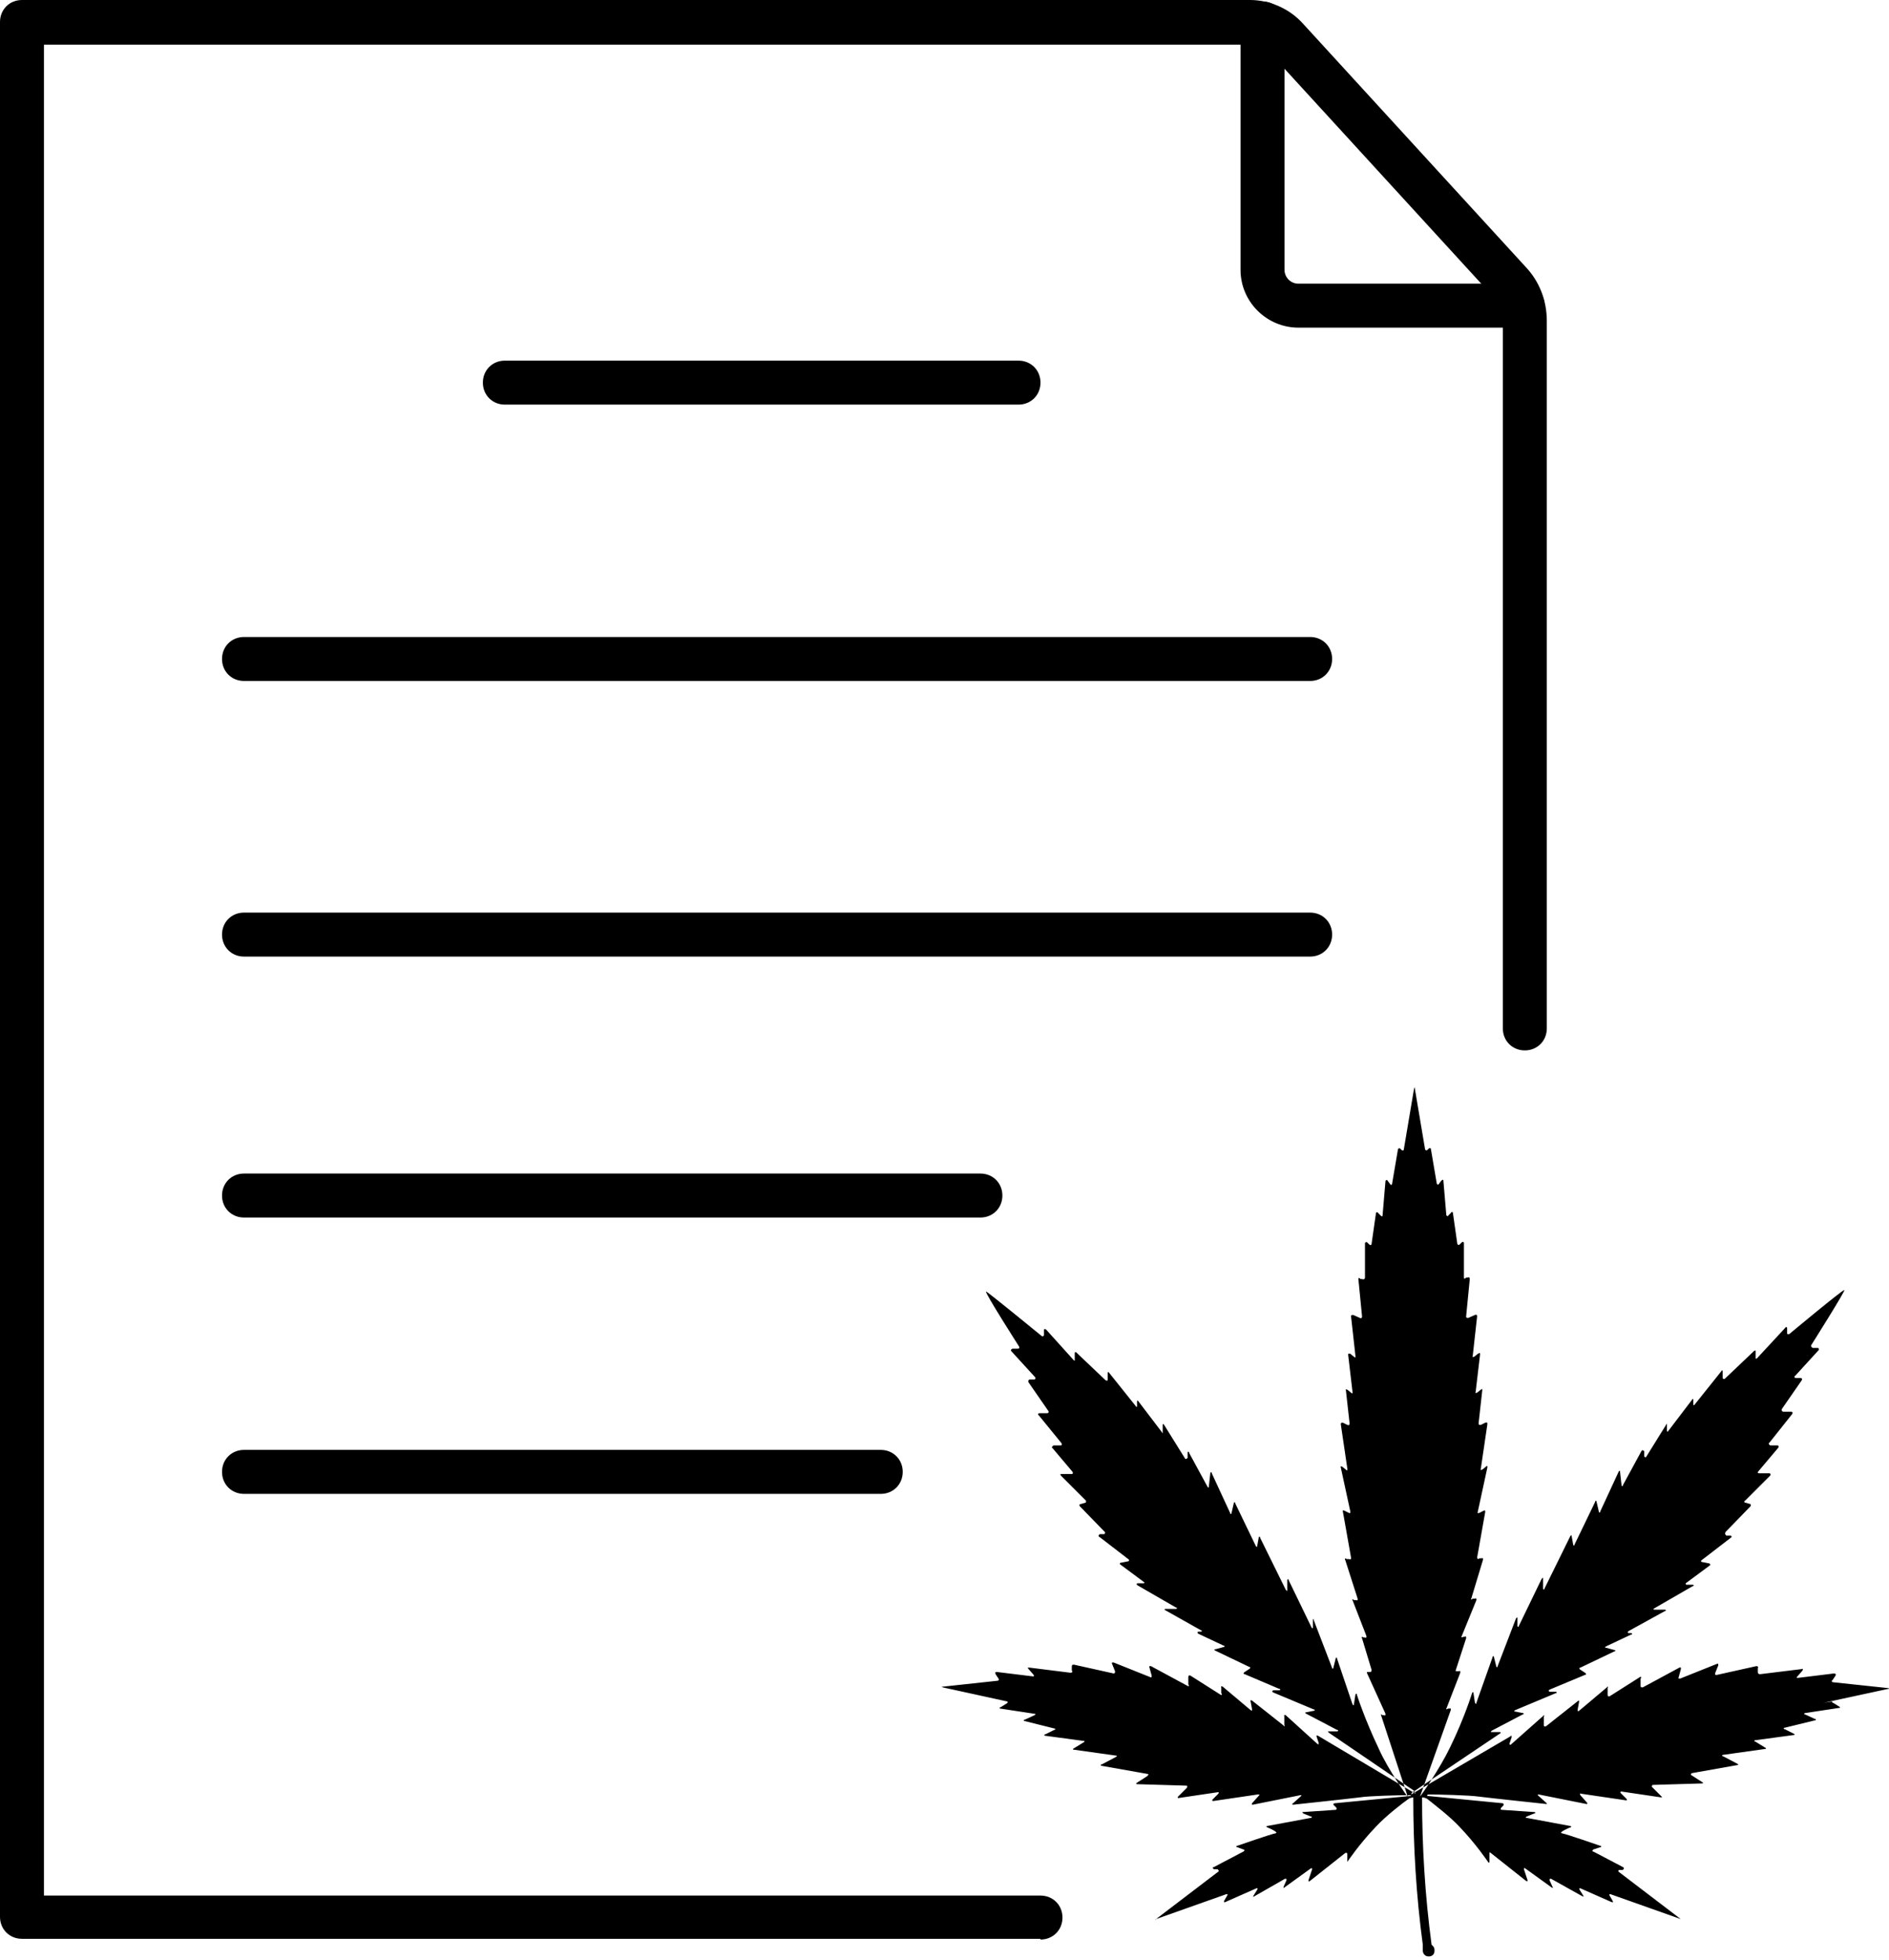 <?xml version="1.0" encoding="UTF-8"?><svg id="b" xmlns="http://www.w3.org/2000/svg" viewBox="0 0 257.8 267.4"><g id="c"><path d="M142,264.5H3c-1.7,0-3-1.3-3-3V3C0,1.3,1.3,0,3,0h167.6c2.7,0,5.4,1.2,7.2,3.2l30.4,33.2c1.9,2,2.9,4.6,2.9,7.4v96.5c0,1.7-1.3,3-3,3s-3-1.3-3-3V43.8c0-1.2-.5-2.4-1.3-3.3l-30.4-33.2c-.7-.8-1.7-1.2-2.8-1.2H6v252.5h136c1.7,0,3,1.3,3,3s-1.3,3-3,3Z"/><path d="M207.8,44.7h-30.6c-4.3,0-7.9-3.5-7.9-7.9V3.2c0-1.7,1.3-3,3-3s3,1.3,3,3v33.6c0,1,.8,1.9,1.9,1.9h30.6c1.7,0,3,1.3,3,3s-1.3,3-3,3Z"/><path d="M139,55.2h-70.1c-1.7,0-3-1.3-3-3s1.3-3,3-3h70.1c1.7,0,3,1.3,3,3s-1.3,3-3,3Z"/><path d="M178.8,92.9H33.3c-1.7,0-3-1.3-3-3s1.3-3,3-3h145.5c1.7,0,3,1.3,3,3s-1.3,3-3,3Z"/><path d="M178.8,130.5H33.3c-1.7,0-3-1.3-3-3s1.3-3,3-3h145.5c1.7,0,3,1.3,3,3s-1.3,3-3,3Z"/><path d="M133.8,166.1H33.3c-1.7,0-3-1.3-3-3s1.3-3,3-3h100.5c1.7,0,3,1.3,3,3s-1.3,3-3,3Z"/><path d="M120.2,203.8H33.3c-1.7,0-3-1.3-3-3s1.3-3,3-3h86.9c1.7,0,3,1.3,3,3s-1.3,3-3,3Z"/><path d="M248.9,232.3l8.8-1.9c.2,0,.2,0,0-.1l-7.5-.8c-.2,0-.3-.2-.1-.3l.4-.6c.1-.2,0-.3-.2-.3l-4.9.6c-.2,0-.3,0-.1-.2l.7-.8c.1-.2,0-.3-.1-.2l-5.7.7c-.2,0-.3-.1-.3-.3v-.5c.1-.2,0-.3-.2-.3l-5.4,1.2c-.2,0-.3,0-.2-.3l.4-1c0-.2,0-.3-.2-.2l-5,2c-.2,0-.3,0-.2-.2l.3-1.1c0-.2,0-.3-.2-.2l-5,2.7c-.2,0-.3,0-.3-.2v-1c.2-.2,0-.3-.1-.2l-4.1,2.6c-.2.1-.3,0-.3-.2v-.9c.1-.2,0-.3-.1-.1l-3.8,3.2c-.2.1-.2,0-.2-.1l.2-1.1c0-.2,0-.3-.2-.1l-4.3,3.4c-.2.1-.3,0-.3-.1v-1.2c.1-.2,0-.3-.1-.1l-4.4,3.9c-.1.1-.2,0-.2-.1l.3-.9c0-.2,0-.3-.2-.1l-13.5,7.9c0,0,0-.2.2-.3l11.9-8c.2-.1.1-.2,0-.2h-1.1c-.2,0-.2,0,0-.2l4.2-2.2c.2,0,.2-.2,0-.2l-1-.2c-.2,0-.2-.1,0-.2l5.5-2.3c.2,0,.2-.2,0-.2h-.8c-.2-.1-.2-.2,0-.3l4.8-2c.2,0,.2-.2,0-.3l-.6-.4c-.2-.1-.2-.3,0-.3l4.6-2.2c.2,0,.2-.2,0-.2l-1.1-.3c-.2,0-.2-.1,0-.2l3.4-1.6c.2,0,.2-.2,0-.2h-.3c-.2,0-.2-.2,0-.3l4.9-2.7c.2,0,.2-.2,0-.2h-1.4c-.2,0-.2-.1,0-.2l5.2-3c.2,0,.2-.2,0-.2h-.8c-.2,0-.2-.2,0-.3l3.1-2.3c.2-.1.1-.2,0-.3l-1-.2c-.2,0-.2-.2,0-.3l3.9-3c.2-.1.1-.3,0-.3h-.6c-.2-.2-.2-.3-.1-.5l3.4-3.5c.1-.1,0-.3,0-.3l-.7-.2c-.2,0-.2-.2,0-.3l3.4-3.4c.1-.1,0-.3-.1-.3h-1.4c-.2,0-.3-.1-.1-.3l2.7-3.2c.1-.2,0-.3-.1-.3h-1c-.2-.1-.3-.3-.1-.4l3.1-3.9c.1-.2,0-.3-.1-.3h-1.1c-.2,0-.3-.2-.2-.4l2.7-3.9c.1-.2,0-.3-.2-.3h-.6c-.2,0-.3-.2-.1-.3l3.2-3.5c.1-.1,0-.3-.1-.3h-.7c-.2-.1-.3-.3-.2-.4,0,0,4.8-7.6,4.5-7.5-.3,0-7.5,6-7.5,6-.2.1-.3,0-.3-.1v-.7c0-.2-.2-.2-.3,0l-3.8,4.1c-.1.1-.2.1-.2,0v-.9c0-.2,0-.2-.2-.1l-4,3.8c-.1.1-.3,0-.3-.1v-.9c0-.2-.1-.2-.2,0l-3.6,4.5c-.1.2-.2.1-.2,0v-.6c0-.2-.1-.2-.2,0l-3.2,4.2c-.1.2-.2.1-.2,0v-1c0-.2,0-.2,0,0l-2.8,4.5c-.1.2-.2.1-.3,0v-.7c-.2-.2-.3-.2-.4,0l-2.5,4.6c0,.2-.2.2-.2,0l-.2-1.8c0-.2-.1-.2-.2,0l-2.5,5.4c0,.2-.2.2-.2,0l-.3-1.3c0-.2-.2-.2-.2,0l-2.8,5.8c0,.2-.2.2-.2,0l-.2-1.1c0-.2-.1-.2-.2,0l-3.5,7.1c0,.2-.2.2-.2,0v-1.3c0-.2,0-.2-.2,0l-3.1,6.4c0,.2-.2.2-.2,0v-1c0-.2,0-.2-.2,0l-2.5,6.5c0,.2-.2.2-.2,0l-.3-1.2c0-.2-.2-.2-.2,0l-2.2,6.2c0,.2-.1.2-.2,0l-.2-1.3c0-.2-.1-.2-.2,0,0,0-1,3.3-3,7.4-1.4,2.9-3.9,6.5-4.1,6.7,0,0,0,0,0,0,0,0,0,0,0,0l4.2-11.8c0-.2,0-.3-.2-.2h-.2c-.2.2-.3,0-.2,0l1.9-4.9c0-.2,0-.3-.2-.2h-.2c-.2,0-.3,0-.2-.2l1.4-4.3c0-.2,0-.3-.2-.2h-.2c-.2.2-.3,0-.2-.1l2-4.9c0-.2,0-.3-.2-.2h-.3c-.2.2-.3.1-.2,0l1.6-5.3c0-.2,0-.3-.2-.2h-.3c-.2.2-.3,0-.3-.1l1.1-6.2c0-.2,0-.3-.2-.2l-.6.3c-.2.1-.3,0-.2-.2l1.3-6c0-.2,0-.3-.2-.1l-.5.4c-.2.1-.3,0-.2-.1l.9-6.1c0-.2,0-.3-.3-.2l-.6.3c-.2,0-.3,0-.3-.2l.5-4.5c0-.2,0-.3-.2-.1l-.5.4c-.2.1-.3,0-.2-.1l.6-5.1c0-.2,0-.3-.3-.1l-.5.4c-.2.1-.3,0-.2-.1l.6-5.4c0-.2-.1-.3-.3-.2l-.9.4c-.2,0-.3,0-.3-.2l.5-5.1c0-.2-.1-.3-.3-.2h-.2c-.2.2-.3.2-.3,0v-4.7c0-.2-.2-.2-.3-.1l-.3.3c-.1.1-.3,0-.3-.1l-.6-4.2c0-.2-.2-.2-.3,0l-.3.3c-.1.2-.2.1-.3,0l-.4-4.7c0-.2-.1-.2-.3,0l-.3.4c-.1.2-.2.1-.3,0l-.8-4.7c0-.2-.2-.2-.3-.1l-.2.2c-.1.1-.3,0-.3-.1l-1.4-8.3c0-.2,0-.2-.1,0l-1.4,8.3c0,.2-.2.2-.3.1l-.2-.2c-.1-.1-.3,0-.3.1l-.8,4.7c0,.2-.2.2-.3,0l-.3-.4c-.1-.2-.2-.1-.3,0l-.4,4.7c0,.2-.1.2-.3,0l-.3-.3c-.1-.2-.3-.1-.3,0l-.6,4.2c0,.2-.2.2-.3.1l-.3-.3c-.1-.1-.3,0-.3.1v4.7c0,.2-.2.3-.4.2h-.2c-.2-.2-.3-.2-.3,0l.5,5.1c0,.2-.1.3-.3.2l-.9-.4c-.2,0-.3,0-.3.2l.6,5.4c0,.2,0,.3-.2.1l-.5-.4c-.2-.1-.3,0-.3.1l.6,5.1c0,.2,0,.3-.2.1l-.5-.4c-.2-.1-.3,0-.2.1l.5,4.5c0,.2-.1.3-.3.2l-.6-.3c-.2,0-.3,0-.3.2l.9,6.1c0,.2,0,.3-.2.1l-.5-.4c-.2-.1-.3,0-.2.1l1.3,6c0,.2,0,.3-.2.2l-.6-.3c-.2-.1-.3,0-.2.2l1.1,6.2c0,.2,0,.3-.3.2h-.3c-.2-.2-.3,0-.2.1l1.7,5.3c0,.2,0,.3-.2.2h-.3c-.2-.2-.3-.1-.2,0l1.9,4.9c0,.2,0,.3-.2.2h-.2c-.2-.2-.3,0-.2.1l1.3,4.3c0,.2,0,.3-.2.3h-.2c-.2,0-.3,0-.2.2l2.5,5.5c0,.2,0,.3-.2.2h-.2c-.2-.2-.3,0-.2,0l3.6,11s0,0,0,.1c0,0,0,0,0,0,0,0,0,0,0,0,0,0-2.6-3.6-3.9-6.5-2-4.2-3-7.4-3-7.4,0-.2-.1-.2-.2,0l-.2,1.3c0,.2-.1.2-.2,0l-2.1-6.2c0-.2-.2-.2-.2,0l-.3,1.2c0,.2-.2.2-.2,0l-2.5-6.5c0-.2-.1-.2-.1,0v1c0,.2-.1.2-.2,0l-3.1-6.4c0-.2-.2-.2-.2,0v1.3c0,.2,0,.2-.2,0l-3.5-7.1c0-.2-.2-.2-.2,0l-.2,1.1c0,.2-.1.2-.2,0l-2.8-5.8c0-.2-.2-.2-.2,0l-.3,1.3c0,.2-.2.2-.2,0l-2.5-5.4c0-.2-.2-.2-.2,0l-.2,1.8c0,.2-.1.2-.2,0l-2.5-4.6c0-.2-.2-.2-.2,0v.7c-.2.2-.3.2-.4,0l-2.8-4.5c-.1-.2-.2-.1-.2,0v1c0,.2,0,.2-.1,0l-3.2-4.2c-.1-.2-.2-.1-.2,0v.6c0,.2-.1.2-.2,0l-3.6-4.5c-.1-.2-.2-.1-.2,0v.9c0,.2-.1.2-.3.1l-4-3.8c-.1-.1-.2,0-.2.1v.9c0,.2,0,.2-.2,0l-3.7-4.1c-.1-.1-.3-.1-.3,0v.7c0,.2-.2.3-.4.1,0,0-7.2-5.9-7.5-6-.3,0,4.5,7.5,4.5,7.5.1.2,0,.3-.2.3h-.7c-.2.1-.3.2-.1.4l3.2,3.5c.1.1,0,.3-.1.3h-.6c-.2,0-.3.2-.2.4l2.7,3.9c.1.2,0,.3-.2.3h-1c-.2,0-.3.2-.1.3l3.1,3.8c.1.2,0,.3-.1.3h-1c-.2.1-.3.3-.1.4l2.7,3.2c.1.2,0,.3-.1.3h-1.4c-.2,0-.2,0-.1.2l3.4,3.4c.1.1,0,.3,0,.3l-.7.2c-.2,0-.2.2-.1.3l3.4,3.5c.1.1,0,.3-.1.3h-.6c-.2.2-.2.3,0,.4l3.9,3c.2.1.1.3,0,.3l-1,.2c-.2,0-.2.2,0,.3l3.1,2.3c.2.1.1.2,0,.2h-.8c-.2,0-.2.2,0,.3l5.2,3c.2,0,.2.2,0,.2h-1.4c-.2,0-.2.1,0,.2l4.8,2.7c.2,0,.2.2,0,.2h-.3c-.2,0-.2.2,0,.3l3.4,1.6c.2,0,.2.2,0,.2l-1.1.3c-.2,0-.2.1,0,.2l4.6,2.2c.2,0,.2.2,0,.3l-.6.4c-.2.1-.2.3,0,.3l4.7,2c.2,0,.2.2,0,.2h-.8c-.2.1-.2.2,0,.3l5.5,2.3c.2,0,.2.2,0,.2l-1,.2c-.2,0-.2.1,0,.2l4.2,2.2c.2,0,.2.2,0,.2h-1.1c-.2,0-.2,0,0,.2l11.6,7.9c.1.2.2.3.2.4l-13.3-7.9c-.2-.1-.2,0-.2.1l.3.9c0,.2,0,.2-.2.1l-4.3-3.9c-.1-.1-.3,0-.2.1v1.2c.1.2,0,.3-.1.1l-4.3-3.4c-.2-.1-.3,0-.2.1l.2,1.1c0,.2,0,.2-.2.1l-3.8-3.2c-.2-.1-.3,0-.2.1v.8c.2.2,0,.3-.1.2l-4.1-2.6c-.2-.1-.3,0-.3.2v1c.2.2,0,.3-.1.2l-5-2.7c-.2,0-.3,0-.2.2l.3,1.1c0,.2,0,.3-.2.2l-5-2c-.2,0-.3,0-.2.2l.4,1c0,.2,0,.3-.2.3l-5.4-1.2c-.2,0-.3,0-.3.3v.5c.2.2,0,.3-.2.3l-5.6-.7c-.2,0-.3,0-.1.2l.7.8c.1.2,0,.2-.1.2l-4.9-.6c-.2,0-.3,0-.2.3l.4.6c.1.2,0,.3-.2.3l-7.4.8c-.2,0-.2,0,0,.1l8.7,1.9c.2,0,.2.2,0,.3l-.8.5c-.2,0-.2.2,0,.2l4.6.7c.2,0,.2.1,0,.2l-1.3.6c-.2,0-.2.2,0,.2l4,1c.2,0,.2.2,0,.2l-1.2.6c-.2,0-.2.2,0,.2l5.2.7c.2,0,.2.1,0,.2l-1.3.8c-.2.1-.2.2,0,.2l5.7.8c.2,0,.2.1,0,.2l-1.9,1c-.2,0-.2.2,0,.2l6.2,1.1c.2,0,.2.1,0,.3l-1.4.9c-.2.1-.1.2,0,.2l6.7.2c.2,0,.2.1.1.3l-1.2,1.2c-.1.1,0,.2,0,.2l5.4-.8c.2,0,.2,0,.1.2l-.8.8c-.1.1,0,.2.1.2l6.1-.9c.2,0,.3,0,.1.2l-.9,1c-.1.2,0,.2.1.2l6.5-1.3c.2,0,.2,0,0,.2l-1,.9c-.2.1-.1.2,0,.2,0,0,7.5-.8,9.1-1,1.2-.2,5.3-.3,6.8-.3,0,0,.2,0,.2.1s0,0,0,0l-10.4,1c-.2,0-.3.2-.1.3l.3.3c.1.2,0,.3-.1.3l-4.4.3c-.2,0-.2,0,0,.2l1,.4c.2,0,.2.2,0,.2l-5.9,1.1c-.2,0-.2.1,0,.2,0,0,1.7.7,1.1.8-.6.1-5.2,1.7-5.2,1.7-.2,0-.2.2,0,.2l.8.3c.2,0,.2.2,0,.3l-4,2.1c-.2,0-.2.2,0,.3h.5c.2.2.2.3,0,.4l-8.4,6.4c-.2.1-.1.2,0,0l9.6-3.4c.2,0,.2,0,.1.2l-.4.7c-.1.2,0,.2.1.2l4.3-1.9c.2,0,.2,0,.1.2l-.5.8c-.1.2,0,.2.1.1l4.2-2.4c.2,0,.2,0,.2.2l-.4.9c0,.2,0,.2.1.1l3.6-2.6c.2-.1.2,0,.2.1l-.5,1.5c0,.2,0,.2.2.1l4.8-3.8c.2-.1.3,0,.3.1v1.1c0,.2,0,.2,0,0,0,0,1.6-2.4,3.9-4.8,1.4-1.5,3.6-3.2,4.6-3.9.2,0,.3-.1.5-.1,0,6.7.4,13.4,1.3,20.1,0,0,0,0,0,0,0,.1,0,.6,0,.8,0,.4.3.8.8.8s.8-.3.8-.8-.2-.6-.4-.8c-.9-6.7-1.3-13.4-1.3-20.1.3,0,.5.1.7.2,1,.8,3.1,2.4,4.4,3.8,2.3,2.4,3.9,4.8,3.9,4.8.1.2.2.1.2,0v-1.1c0-.2,0-.3.2-.1l4.8,3.8c.2.1.2,0,.2-.1l-.5-1.5c0-.2,0-.2.2-.1l3.6,2.6c.2.1.2,0,.1-.1l-.4-.9c0-.2,0-.2.2-.2l4.3,2.4c.2,0,.2,0,.1-.1l-.5-.8c-.1-.2,0-.2.1-.2l4.3,1.9c.2,0,.2,0,.1-.2l-.4-.7c-.1-.2,0-.2.1-.2l9.6,3.4c.2,0,.2,0,0,0l-8.4-6.4c-.2-.1-.1-.3,0-.3h.5c.2-.2.2-.3,0-.4l-4-2.1c-.2,0-.2-.2,0-.3l.9-.3c.2,0,.2-.2,0-.2,0,0-4.6-1.6-5.2-1.7-.6-.1,1.1-.8,1.1-.8.2,0,.2-.2,0-.2l-5.9-1.1c-.2,0-.2-.1,0-.2l1-.4c.2,0,.2-.2,0-.2l-4.4-.3c-.2,0-.2-.1-.1-.3l.3-.3c.1-.1,0-.3-.1-.3l-10.3-1s0,0,0-.1c0,0,0,0,.1-.1,1.3,0,5.7.1,7,.3,1.6.2,9.1,1,9.1,1,.2,0,.2,0,0-.2l-1-.9c-.2-.1-.1-.2,0-.2l6.5,1.3c.2,0,.2,0,.1-.2l-.9-1c-.1-.2,0-.3.1-.2l6.1.9c.2,0,.2,0,.1-.2l-.8-.8c-.1-.1,0-.2.1-.2l5.4.8c.2,0,.2,0,0-.2l-1.2-1.2c-.1-.1,0-.3.1-.3l6.7-.2c.2,0,.2-.1,0-.2l-1.4-.9c-.2-.1-.1-.2,0-.3l6.2-1.1c.2,0,.2-.1,0-.2l-1.9-1c-.2,0-.2-.2,0-.2l5.7-.8c.2,0,.2-.1,0-.2l-1.3-.8c-.2,0-.2-.2,0-.2l5.2-.7c.2,0,.2-.1,0-.2l-1.2-.6c-.2,0-.2-.2,0-.2l4.1-1c.2,0,.2-.2,0-.2l-1.3-.6c-.2,0-.2-.2,0-.2l4.6-.7c.2,0,.2-.1,0-.2l-.8-.5c-.2,0-.2-.2,0-.2Z"/></g></svg>